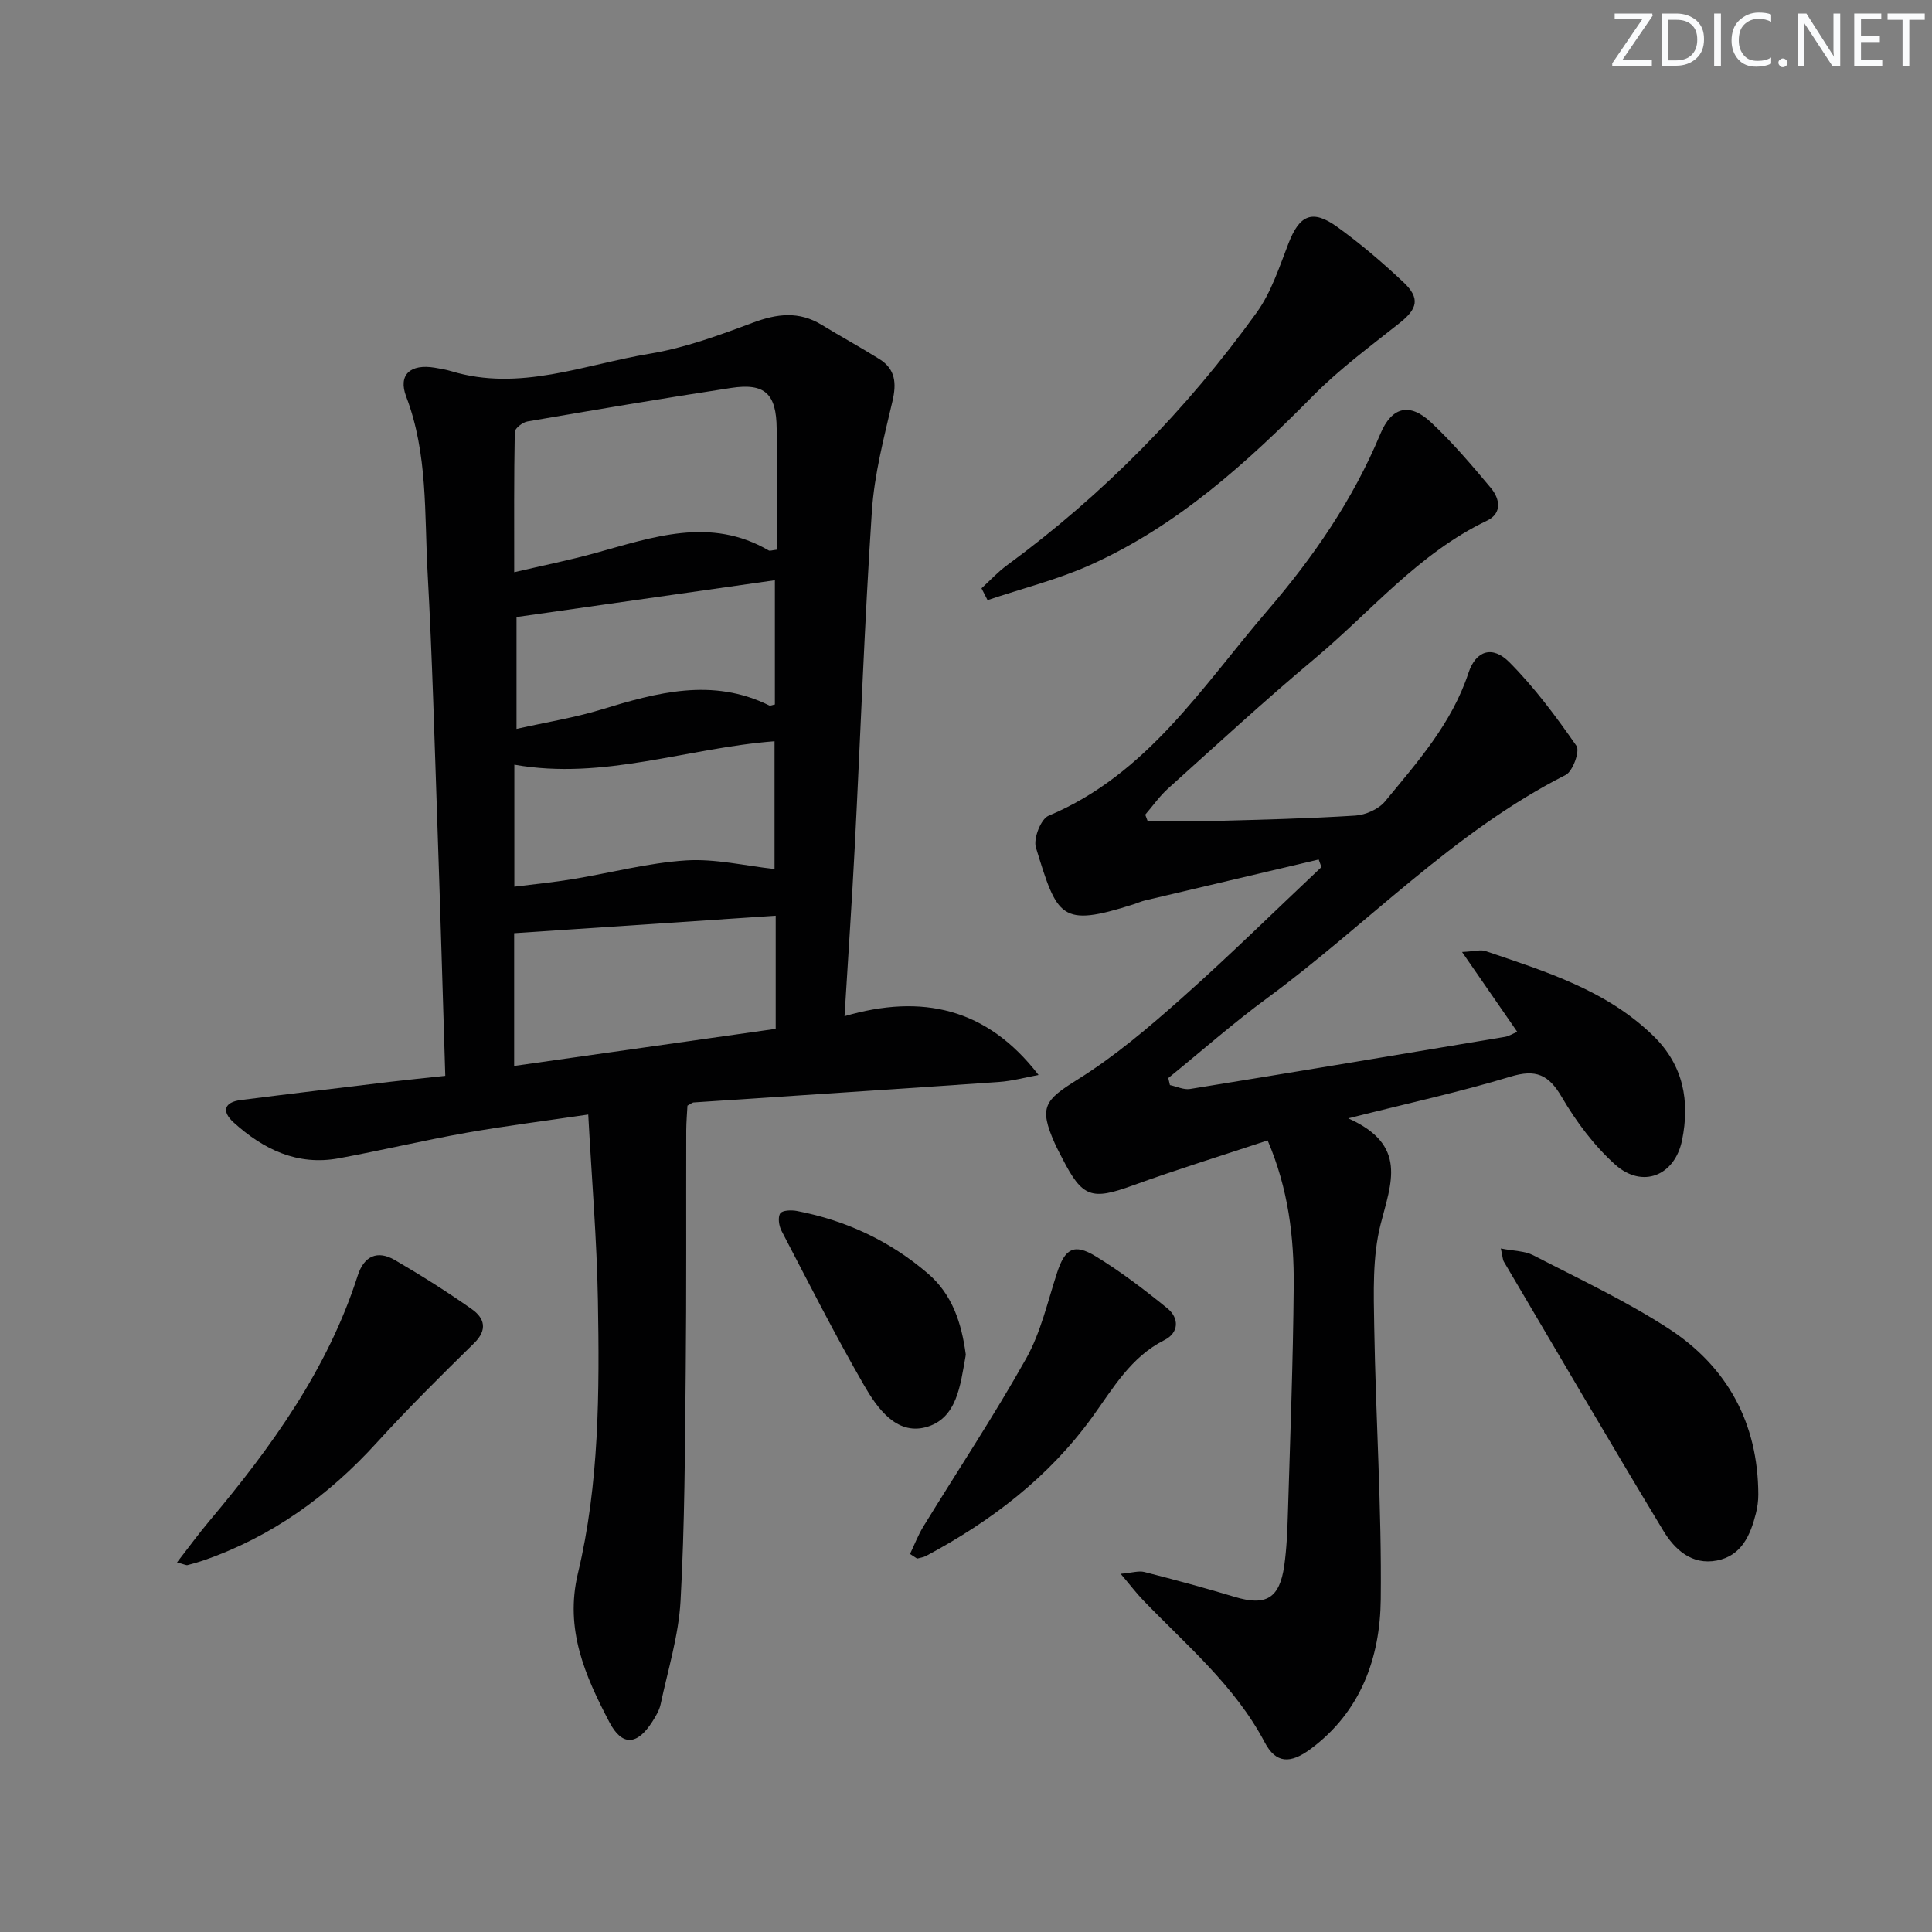 <svg enable-background="new 0 0 400 400" viewBox="0 0 400 400" xmlns="http://www.w3.org/2000/svg"><rect x="0" y="0" width="400" height="400" fill="#808080" stroke="none"/><g fill="#fafbfc"><path d="m342.2 3.2-6.3 9.2h6.1v1.2h-8.2v-.5l6.2-9.1h-5.7v-1.2h7.8v.4z"/><path d="m344 13.7v-10.9h3.1c1.6 0 3 .5 4.1 1.4 1.1 1 1.6 2.2 1.6 3.9s-.5 3-1.6 4-2.5 1.5-4.2 1.5h-3zm1.4-9.6v8.4h1.6c1.4 0 2.5-.4 3.2-1.1.8-.8 1.2-1.8 1.2-3.2s-.4-2.4-1.2-3.1-1.8-1-3.1-1z"/><path d="m356.3 2.8v10.9h-1.4v-10.9z"/><path d="m366.6 13.2c-.8.4-1.8.6-3 .6-1.6 0-2.8-.5-3.7-1.5s-1.4-2.3-1.4-3.9c0-1.7.5-3.2 1.6-4.2s2.4-1.6 4-1.6c1 0 1.9.1 2.6.4v1.5c-.8-.4-1.6-.6-2.6-.6-1.2 0-2.2.4-3 1.2s-1.1 1.9-1.1 3.3c0 1.3.4 2.3 1.1 3.1s1.6 1.1 2.8 1.1c1.1 0 2-.2 2.8-.7v1.3z"/><path d="m368.2 13c0-.3.1-.5.3-.6.2-.2.4-.3.6-.3.3 0 .5.1.7.3s.3.4.3.6-.1.5-.3.6c-.2.2-.4.3-.7.3s-.5-.1-.6-.3c-.2-.2-.3-.4-.3-.6z"/><path d="m381.1 13.7h-1.7l-5.5-8.4c-.2-.2-.3-.5-.4-.7 0 .2.1.8.1 1.5v7.6h-1.4v-10.9h1.8l5.3 8.3c.3.4.4.6.4.8 0-.3-.1-.8-.1-1.6v-7.5h1.4v10.9z"/><path d="m389.7 13.7h-5.8v-10.9h5.6v1.2h-4.2v3.5h3.9v1.2h-3.9v3.7h4.4z"/><path d="m398.4 4.1h-3.1v9.6h-1.4v-9.6h-3.1v-1.3h7.7v1.3z"/></g><path d="m92.19 222.74c-.54-17.44-1.03-34.39-1.61-51.33-.61-17.62-1.08-35.25-2.05-52.85-.68-12.21.08-24.6-4.43-36.44-1.74-4.57.9-6.83 5.92-5.99 1.15.19 2.3.39 3.41.72 14.17 4.3 27.53-1.38 41.1-3.62 7.28-1.2 14.39-3.82 21.34-6.42 5.01-1.87 9.54-2.43 14.24.44 3.96 2.42 8.04 4.64 11.97 7.1 3.31 2.07 3.56 4.98 2.7 8.69-1.76 7.53-3.76 15.15-4.27 22.82-1.53 23.06-2.34 46.16-3.53 69.24-.59 11.43-1.37 22.85-2.13 35.29 15.98-4.66 29.45-1.76 40.17 12.17-2.74.5-5.46 1.26-8.22 1.45-21.06 1.47-42.13 2.83-63.2 4.24-.29.02-.57.29-1.27.66-.08 1.55-.24 3.34-.25 5.13-.04 16.66.06 33.33-.11 49.99-.16 15.81-.2 31.64-1.07 47.42-.4 7.2-2.62 14.3-4.13 21.42-.27 1.26-1.01 2.47-1.72 3.59-3.1 4.86-6.23 5.15-8.87.12-5.01-9.57-9.31-19.2-6.53-30.83 4.44-18.54 4.47-37.59 4.14-56.55-.22-12.56-1.28-25.11-2-38.45-9.35 1.38-17.36 2.38-25.3 3.79-8.81 1.57-17.53 3.64-26.33 5.27-8.59 1.59-15.65-1.85-21.81-7.44-2.46-2.24-2-4.18 1.52-4.62 10.38-1.32 20.76-2.55 31.15-3.8 3.46-.41 6.92-.75 11.17-1.21zm68.63-108.93c0-8.48.05-16.78-.02-25.08-.06-7.22-2.44-9.48-9.45-8.41-14.07 2.15-28.11 4.52-42.14 6.94-1.01.17-2.62 1.42-2.63 2.19-.18 9.38-.12 18.77-.12 29.02 6.18-1.44 11.5-2.51 16.72-3.95 11.97-3.29 23.87-7.62 35.99-.55.24.13.64-.05 1.65-.16zm-.22 75.78c-18.28 1.22-36.02 2.4-54.15 3.62v27.48c18.29-2.59 36.25-5.14 54.15-7.68 0-8.57 0-16.34 0-23.42zm-.24-9.67c0-8.39 0-17.4 0-26.45-18.18 1.38-35.34 8.13-53.87 4.85v25.26c4.19-.53 8.12-.91 12.01-1.55 7.85-1.29 15.63-3.38 23.52-3.89 6.09-.39 12.31 1.13 18.34 1.78zm.07-34.06c0-8.77 0-17.57 0-25.73-17.96 2.56-35.61 5.07-53.49 7.62v23.16c6.24-1.4 11.98-2.31 17.49-3.99 11.59-3.54 23.07-6.68 34.84-.86.22.11.61-.1 1.16-.2z" fill="#010102"/><path d="m262.45 236.11c-9.46 3.14-18.77 6.01-27.93 9.33-8.5 3.08-10.41 2.54-14.56-5.57-.53-1.04-1.09-2.06-1.57-3.13-3.37-7.57-2.11-8.97 4.75-13.26 7.66-4.78 14.67-10.74 21.45-16.76 9.91-8.8 19.35-18.11 29-27.2-.19-.52-.38-1.05-.57-1.57-11.99 2.82-23.98 5.64-35.97 8.48-.8.19-1.57.55-2.36.8-15.13 4.82-15.77 2.74-20.22-11.77-.56-1.83 1.03-5.9 2.61-6.56 20.46-8.58 31.85-26.8 45.4-42.57 9.42-10.96 17.66-22.9 23.29-36.45 2.37-5.7 6.09-6.57 10.49-2.45 4.47 4.18 8.47 8.89 12.41 13.6 1.86 2.23 2.4 5.24-.83 6.78-14.15 6.75-24.01 18.82-35.7 28.6-10.34 8.65-20.26 17.81-30.29 26.83-1.77 1.59-3.17 3.61-4.74 5.43.17.44.33.88.5 1.33 4.53 0 9.05.1 13.58-.02 9.81-.27 19.63-.5 29.42-1.12 2.14-.14 4.82-1.33 6.15-2.94 6.74-8.19 13.82-16.14 17.27-26.6 1.54-4.68 4.99-5.7 8.44-2.24 5.22 5.24 9.7 11.27 13.93 17.36.73 1.05-.76 5.25-2.24 6-23.31 11.82-41.09 30.98-61.81 46.21-7.06 5.19-13.66 11.02-20.47 16.55.11.48.23.96.34 1.45 1.39.29 2.85 1.02 4.16.81 21.75-3.52 43.48-7.15 65.2-10.79.79-.13 1.52-.61 2.55-1.04-3.68-5.32-7.26-10.51-11.43-16.53 2.62-.13 3.85-.53 4.83-.2 12.42 4.23 25.04 8.06 34.81 17.6 6.21 6.07 7.55 13.47 5.92 21.54-1.5 7.41-8.23 10.11-13.85 5.08-4.37-3.92-8.07-8.88-11.05-13.97-2.74-4.69-5.37-5.84-10.64-4.24-10.41 3.16-21.07 5.47-33.58 8.63 12.4 5.52 8.86 13.42 6.7 21.94-1.72 6.78-1.43 14.18-1.32 21.3.31 18.79 1.56 37.58 1.35 56.36-.13 12.09-4.13 23.25-14.5 30.95-4.22 3.14-7.21 3.04-9.52-1.35-6.21-11.78-16.25-20.14-25.22-29.48-1.35-1.4-2.53-2.97-4.61-5.42 2.36-.21 3.72-.67 4.89-.38 6.26 1.6 12.51 3.28 18.7 5.15 6.46 1.96 9.31.36 10.28-6.45.51-3.61.65-7.28.76-10.92.47-15.64 1.07-31.27 1.2-46.92.09-10.12-1.1-20.16-5.4-30.21z" fill="#010102"/><path d="m203.21 121.8c1.74-1.59 3.36-3.36 5.25-4.75 20.02-14.7 37.22-32.23 51.71-52.33 3.03-4.2 4.7-9.44 6.61-14.36 2.26-5.83 4.91-7.09 10.02-3.42 4.84 3.48 9.42 7.39 13.76 11.48 3.53 3.33 2.93 5.51-.81 8.48-6.07 4.82-12.37 9.46-17.8 14.95-13.76 13.94-28.15 27-46.21 35.11-6.81 3.06-14.17 4.89-21.28 7.29-.41-.82-.83-1.63-1.25-2.45z" fill="#010102"/><path d="m310.73 258.48c2.7.54 4.96.5 6.72 1.41 9.42 4.87 19.1 9.4 27.97 15.15 12.2 7.91 18.58 19.6 18.62 34.39 0 1.31-.18 2.65-.5 3.91-1.14 4.52-2.97 8.76-8.08 9.75-5.16 1-8.72-2.25-11.08-6.16-11.16-18.49-22.06-37.13-33.03-55.73-.23-.39-.22-.92-.62-2.72z" fill="#010102"/><path d="m36.65 323.48c2.44-3.14 4.46-5.92 6.66-8.53 12.89-15.36 24.54-31.46 30.75-50.85 1.3-4.06 4.07-5.33 7.71-3.21 5.44 3.17 10.78 6.54 15.92 10.16 2.62 1.85 3.32 4.26.45 7.06-6.84 6.71-13.66 13.47-20.11 20.55-10.04 11.04-21.73 19.5-35.89 24.4-1.09.38-2.21.7-3.33.98-.26.06-.61-.15-2.16-.56z" fill="#010102"/><path d="m188.41 321.73c.91-1.9 1.67-3.9 2.76-5.68 7.11-11.6 14.66-22.96 21.31-34.83 3.02-5.4 4.42-11.73 6.37-17.7 1.62-4.97 3.47-6.17 7.96-3.44 5.21 3.17 10.11 6.92 14.85 10.77 2.53 2.05 2.44 5.08-.58 6.6-6.95 3.5-10.59 9.92-14.85 15.82-9.06 12.56-21 21.66-34.52 28.88-.55.29-1.21.36-1.83.54-.48-.33-.98-.65-1.47-.96z" fill="#010102"/><path d="m199.95 280.41c-.01.1-.02.27-.05.43-1.08 5.9-1.72 12.95-8.3 14.67-6.04 1.57-9.98-3.97-12.68-8.65-6.05-10.48-11.52-21.3-17.12-32.04-.54-1.03-.79-2.8-.26-3.6.44-.66 2.32-.72 3.46-.5 10.14 1.95 19.23 6.19 27.09 12.93 5.11 4.37 6.99 10.31 7.86 16.76z" fill="#010102"/></svg>